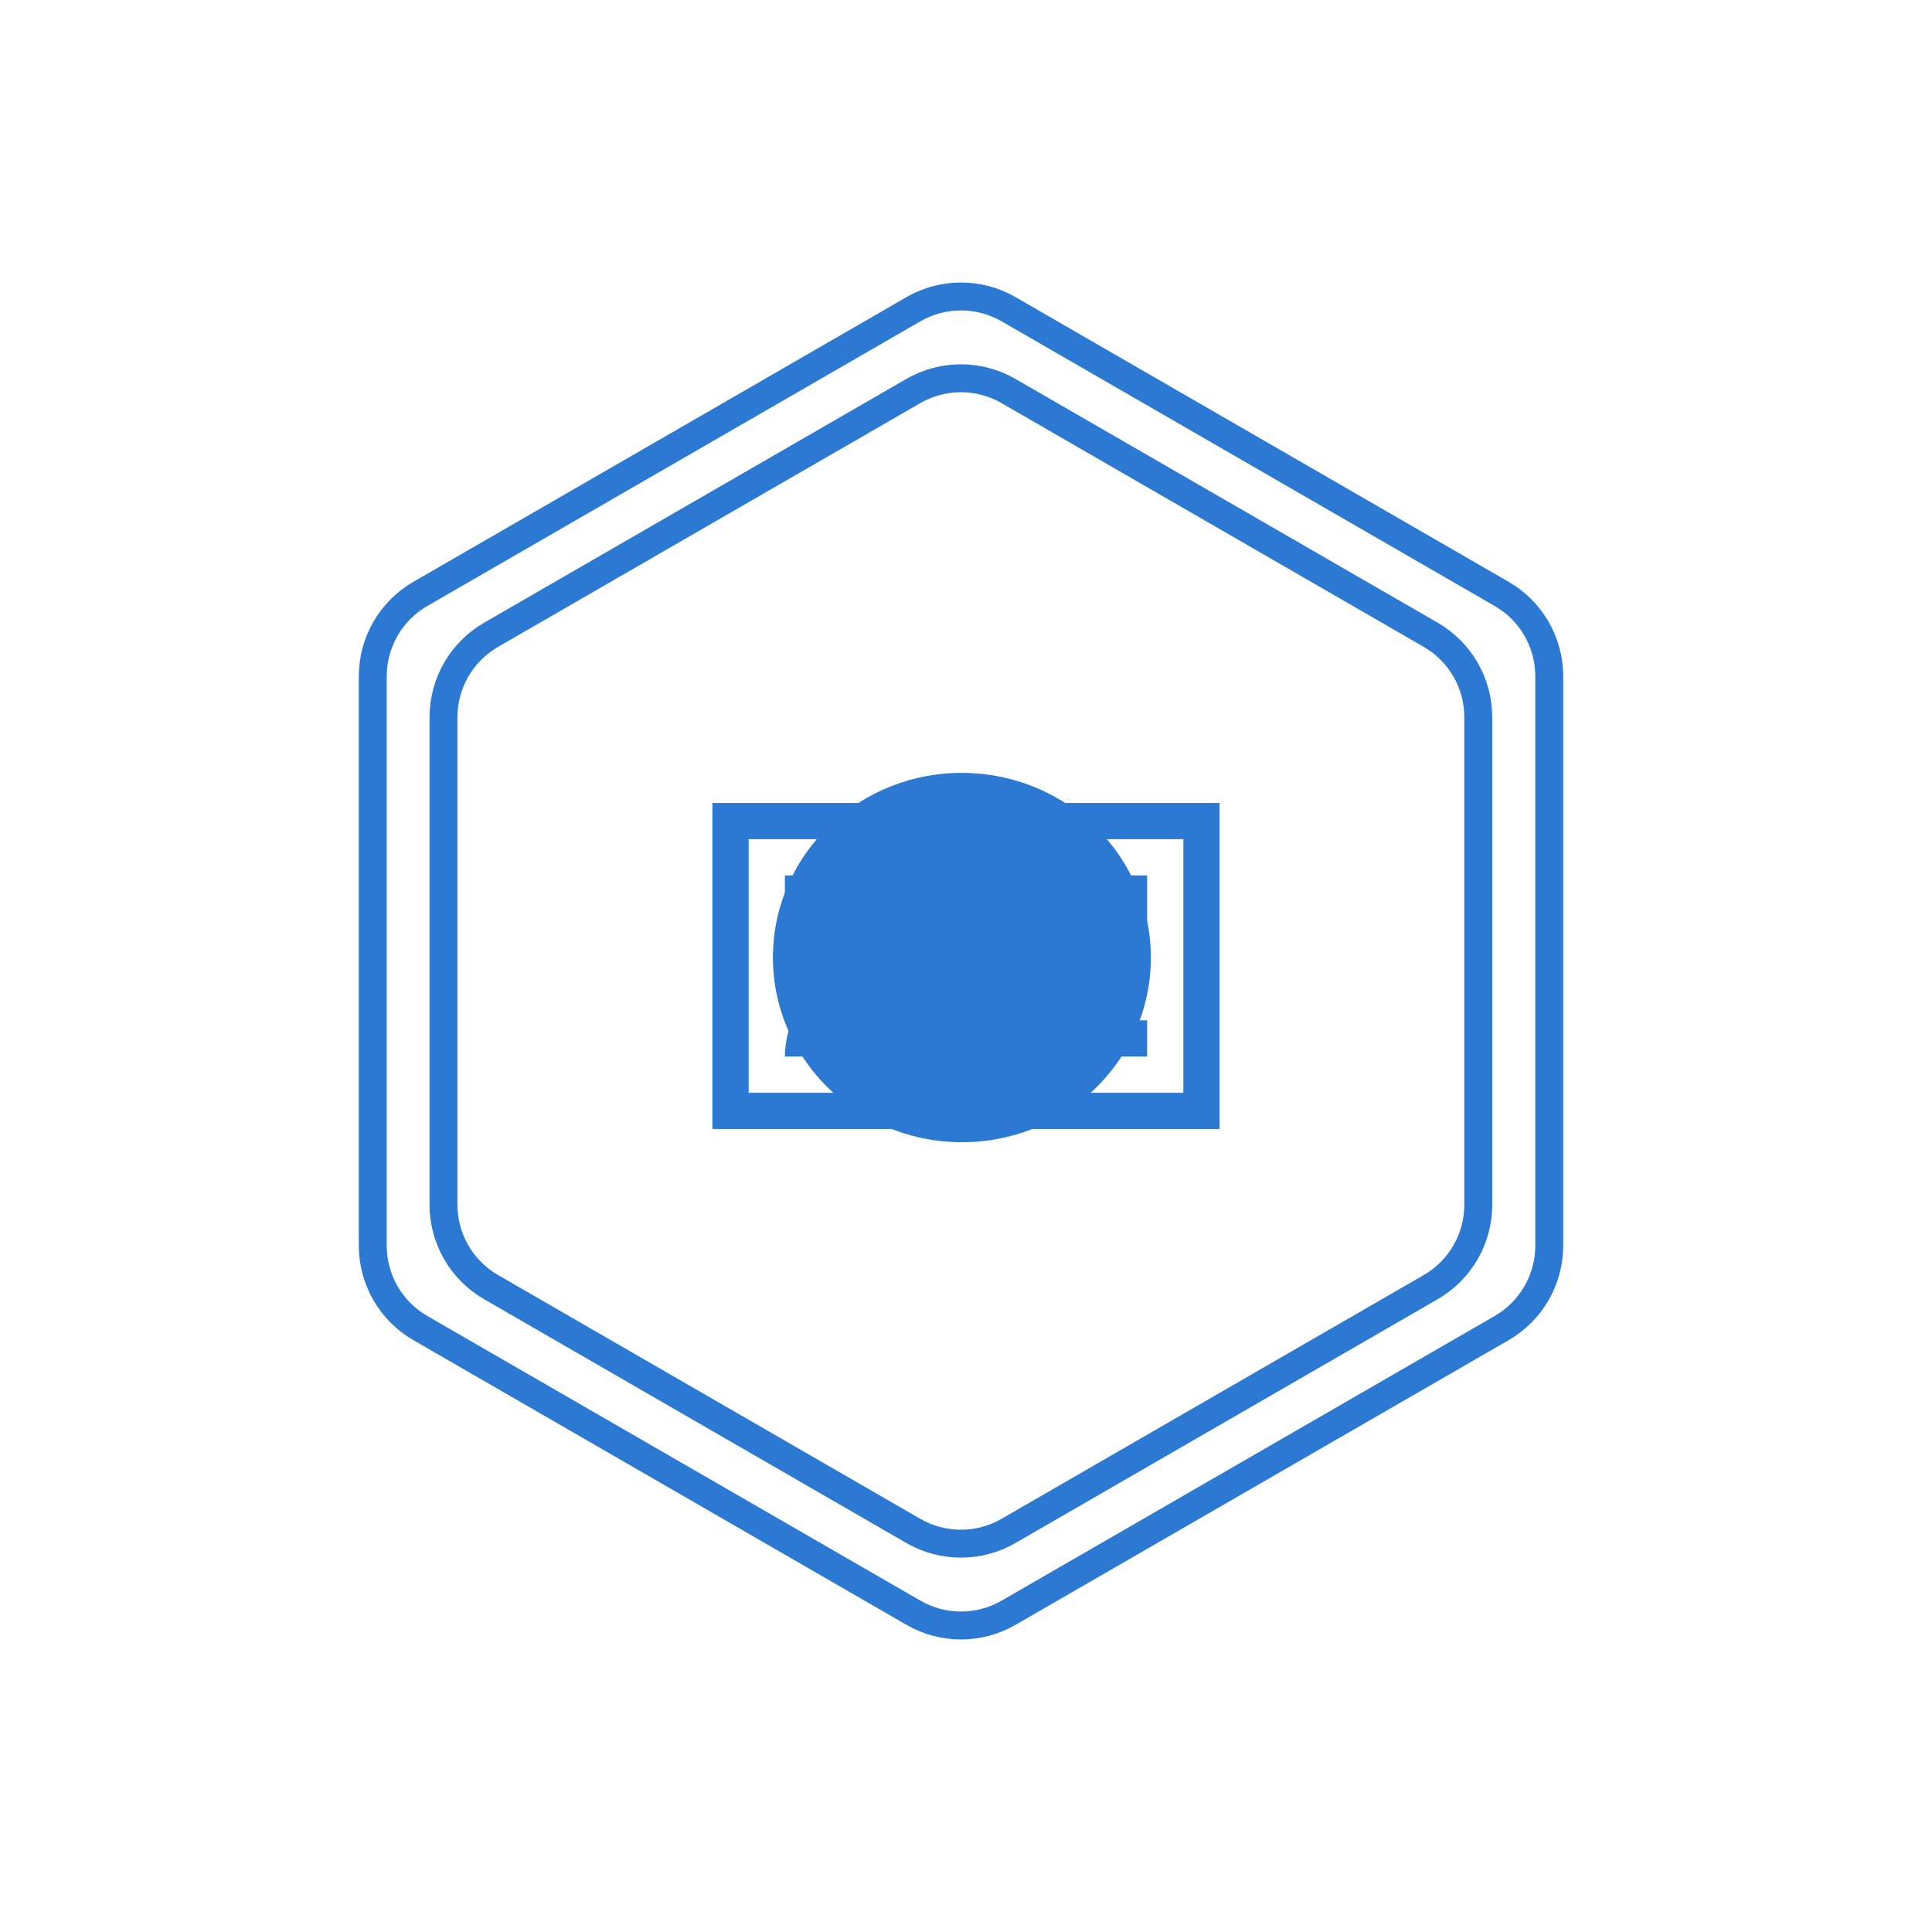 <svg width="80" height="79" viewBox="0 0 80 79" fill="none" xmlns="http://www.w3.org/2000/svg">
<path d="M37.824 12.804C39.042 12.101 40.544 12.101 41.762 12.804L62.181 24.593C63.4 25.297 64.151 26.597 64.151 28.004V51.582C64.151 52.989 63.4 54.289 62.181 54.993L41.762 66.782C40.544 67.485 39.042 67.485 37.824 66.782L17.405 54.993C16.186 54.289 15.435 52.989 15.435 51.582V28.004C15.435 26.597 16.186 25.297 17.405 24.593L37.824 12.804Z" fill="white" stroke="#2B79D3" stroke-width="1.156"/>
<path d="M37.819 16.191C39.038 15.488 40.539 15.488 41.758 16.191L59.243 26.286C60.462 26.99 61.212 28.29 61.212 29.697V49.888C61.212 51.295 60.462 52.595 59.243 53.298L41.758 63.394C40.539 64.097 39.038 64.097 37.819 63.394L20.334 53.298C19.115 52.595 18.364 51.295 18.364 49.888V29.697C18.364 28.29 19.115 26.99 20.334 26.286L37.819 16.191Z" fill="white" stroke="#2B79D3" stroke-width="1.156"/>
<g filter="url(#filter0_f_6193_26322)">
<ellipse cx="39.83" cy="39.651" rx="7.825" ry="7.647" transform="rotate(-179.145 39.83 39.651)" fill="#2B79D3"/>
</g>
<path d="M29.5 33.25V46.75H50.5V33.25H29.5ZM31 34.75H49V45.25H31V34.75ZM32.5 36.25V37.75H40V36.25H32.5ZM43 36.25V40H47.5V36.25H43ZM32.5 38.5V40H37.75V38.5H32.5ZM34.375 40.75C33.921 40.75 33.602 41.008 33.39 41.242C33.18 41.477 33.024 41.737 32.898 42.016C32.646 42.575 32.5 43.178 32.5 43.75H34C34 43.51 34.117 42.988 34.281 42.625C34.328 42.519 34.376 42.484 34.422 42.414C34.477 42.491 34.518 42.539 34.586 42.648C34.694 42.824 34.815 43.036 34.961 43.235C35.107 43.434 35.286 43.761 35.852 43.773C36.297 43.782 36.434 43.621 36.578 43.516C36.721 43.41 36.821 43.31 36.929 43.211C37.003 43.143 37.062 43.094 37.117 43.047C37.137 43.077 37.221 43.125 37.635 43.304C38.135 43.523 38.892 43.75 40 43.75V42.25C39.078 42.25 38.597 42.1 38.242 41.946C37.887 41.79 37.618 41.5 37 41.5C36.548 41.5 36.434 41.675 36.297 41.781C36.174 41.875 36.089 41.975 35.992 42.062C35.948 41.992 35.928 41.957 35.875 41.875C35.737 41.638 35.572 41.418 35.383 41.219C35.166 40.999 34.824 40.75 34.375 40.75ZM43 42.25V43.75H47.5V42.25H43Z" fill="#2B79D3"/>
<defs>
<filter id="filter0_f_6193_26322" x="0.392" y="0.388" width="78.88" height="78.527" filterUnits="userSpaceOnUse" color-interpolation-filters="sRGB">
<feFlood flood-opacity="0" result="BackgroundImageFix"/>
<feBlend mode="normal" in="SourceGraphic" in2="BackgroundImageFix" result="shape"/>
<feGaussianBlur stdDeviation="15.808" result="effect1_foregroundBlur_6193_26322"/>
</filter>
</defs>
</svg>
